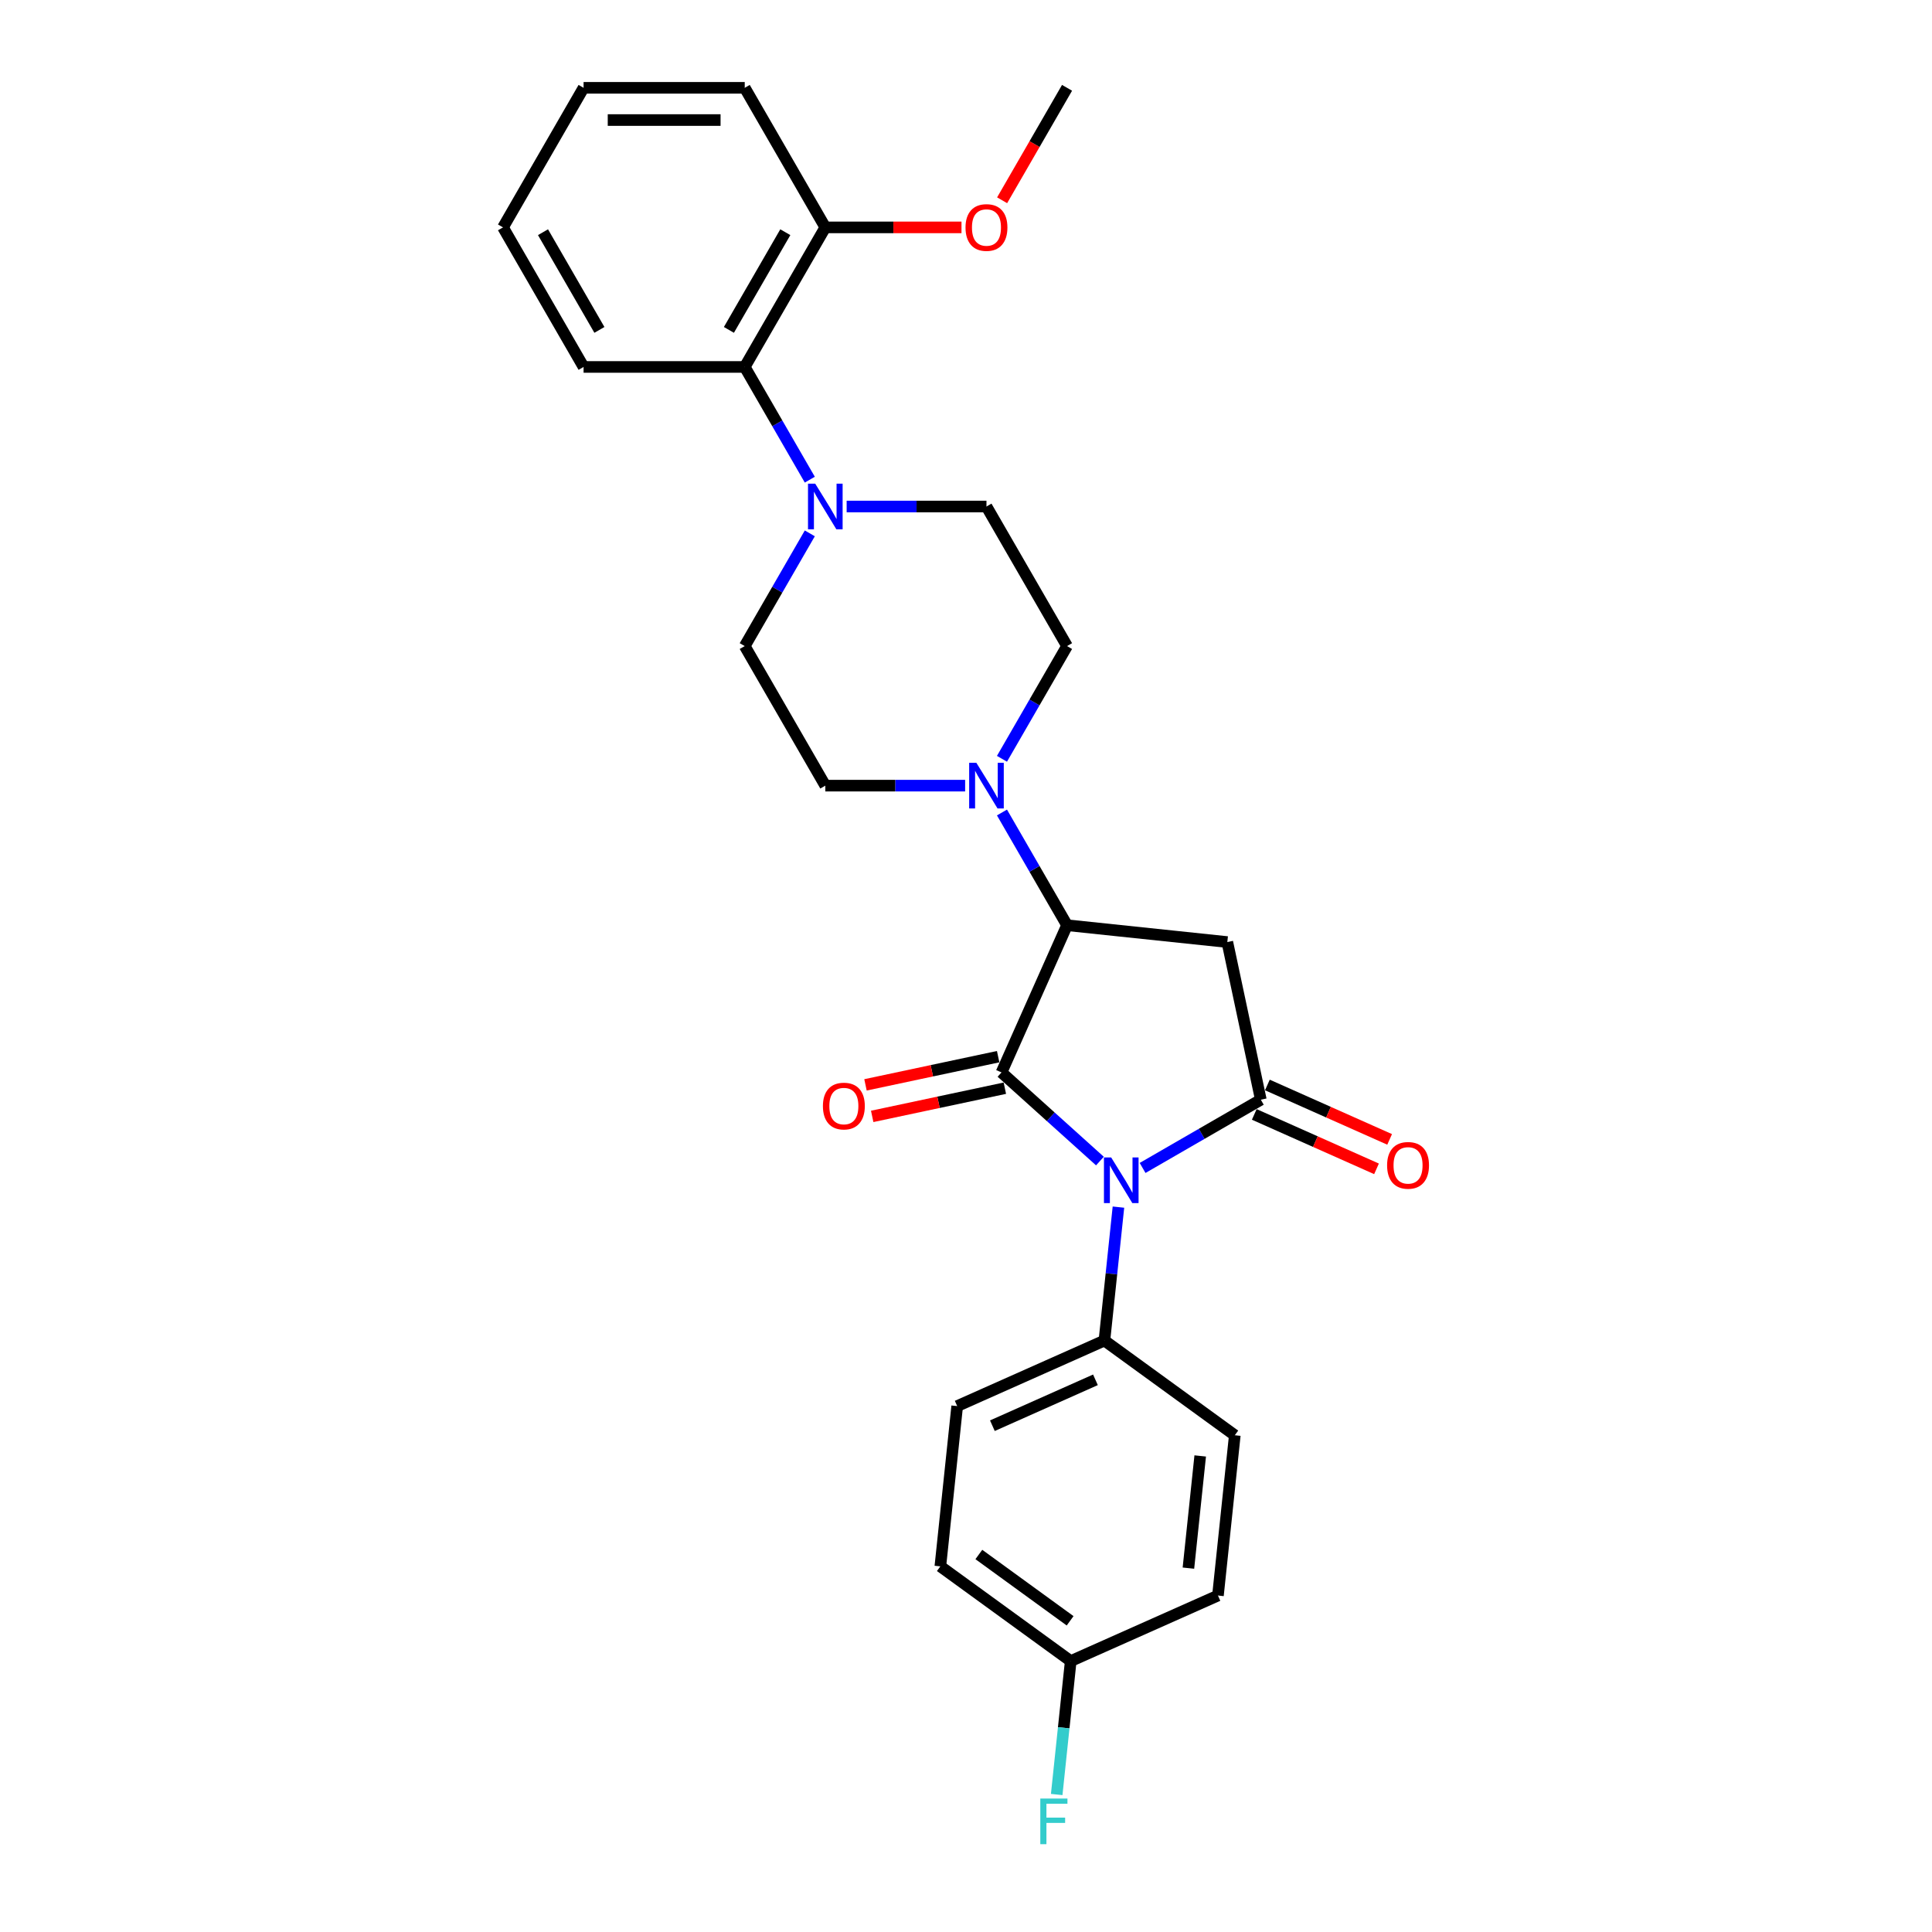 <?xml version='1.0' encoding='iso-8859-1'?>
<svg version='1.1' baseProfile='full'
              xmlns='http://www.w3.org/2000/svg'
                      xmlns:rdkit='http://www.rdkit.org/xml'
                      xmlns:xlink='http://www.w3.org/1999/xlink'
                  xml:space='preserve'
width='1000px' height='1000px' viewBox='0 0 1000 1000'>
<!-- END OF HEADER -->
<rect style='opacity:1.0;fill:#FFFFFF;stroke:none' width='1000' height='1000' x='0' y='0'> </rect>
<path class='bond-0' d='M 569.319,600.961 L 543.846,578.026' style='fill:none;fill-rule:evenodd;stroke:#0000FF;stroke-width:6px;stroke-linecap:butt;stroke-linejoin:miter;stroke-opacity:1' />
<path class='bond-0' d='M 543.846,578.026 L 518.374,555.09' style='fill:none;fill-rule:evenodd;stroke:#000000;stroke-width:6px;stroke-linecap:butt;stroke-linejoin:miter;stroke-opacity:1' />
<path class='bond-1' d='M 591.407,604.529 L 622.004,586.863' style='fill:none;fill-rule:evenodd;stroke:#0000FF;stroke-width:6px;stroke-linecap:butt;stroke-linejoin:miter;stroke-opacity:1' />
<path class='bond-1' d='M 622.004,586.863 L 652.602,569.198' style='fill:none;fill-rule:evenodd;stroke:#000000;stroke-width:6px;stroke-linecap:butt;stroke-linejoin:miter;stroke-opacity:1' />
<path class='bond-6' d='M 578.902,624.802 L 575.273,659.332' style='fill:none;fill-rule:evenodd;stroke:#0000FF;stroke-width:6px;stroke-linecap:butt;stroke-linejoin:miter;stroke-opacity:1' />
<path class='bond-6' d='M 575.273,659.332 L 571.644,693.862' style='fill:none;fill-rule:evenodd;stroke:#000000;stroke-width:6px;stroke-linecap:butt;stroke-linejoin:miter;stroke-opacity:1' />
<path class='bond-2' d='M 518.374,555.09 L 552.302,478.887' style='fill:none;fill-rule:evenodd;stroke:#000000;stroke-width:6px;stroke-linecap:butt;stroke-linejoin:miter;stroke-opacity:1' />
<path class='bond-8' d='M 516.64,546.931 L 482.309,554.228' style='fill:none;fill-rule:evenodd;stroke:#000000;stroke-width:6px;stroke-linecap:butt;stroke-linejoin:miter;stroke-opacity:1' />
<path class='bond-8' d='M 482.309,554.228 L 447.977,561.526' style='fill:none;fill-rule:evenodd;stroke:#FF0000;stroke-width:6px;stroke-linecap:butt;stroke-linejoin:miter;stroke-opacity:1' />
<path class='bond-8' d='M 520.108,563.249 L 485.777,570.546' style='fill:none;fill-rule:evenodd;stroke:#000000;stroke-width:6px;stroke-linecap:butt;stroke-linejoin:miter;stroke-opacity:1' />
<path class='bond-8' d='M 485.777,570.546 L 451.446,577.844' style='fill:none;fill-rule:evenodd;stroke:#FF0000;stroke-width:6px;stroke-linecap:butt;stroke-linejoin:miter;stroke-opacity:1' />
<path class='bond-3' d='M 652.602,569.198 L 635.259,487.607' style='fill:none;fill-rule:evenodd;stroke:#000000;stroke-width:6px;stroke-linecap:butt;stroke-linejoin:miter;stroke-opacity:1' />
<path class='bond-9' d='M 649.209,576.818 L 680.846,590.904' style='fill:none;fill-rule:evenodd;stroke:#000000;stroke-width:6px;stroke-linecap:butt;stroke-linejoin:miter;stroke-opacity:1' />
<path class='bond-9' d='M 680.846,590.904 L 712.482,604.989' style='fill:none;fill-rule:evenodd;stroke:#FF0000;stroke-width:6px;stroke-linecap:butt;stroke-linejoin:miter;stroke-opacity:1' />
<path class='bond-9' d='M 655.994,561.578 L 687.631,575.663' style='fill:none;fill-rule:evenodd;stroke:#000000;stroke-width:6px;stroke-linecap:butt;stroke-linejoin:miter;stroke-opacity:1' />
<path class='bond-9' d='M 687.631,575.663 L 719.268,589.749' style='fill:none;fill-rule:evenodd;stroke:#FF0000;stroke-width:6px;stroke-linecap:butt;stroke-linejoin:miter;stroke-opacity:1' />
<path class='bond-4' d='M 552.302,478.887 L 535.46,449.716' style='fill:none;fill-rule:evenodd;stroke:#000000;stroke-width:6px;stroke-linecap:butt;stroke-linejoin:miter;stroke-opacity:1' />
<path class='bond-4' d='M 535.46,449.716 L 518.618,420.545' style='fill:none;fill-rule:evenodd;stroke:#0000FF;stroke-width:6px;stroke-linecap:butt;stroke-linejoin:miter;stroke-opacity:1' />
<path class='bond-27' d='M 552.302,478.887 L 635.259,487.607' style='fill:none;fill-rule:evenodd;stroke:#000000;stroke-width:6px;stroke-linecap:butt;stroke-linejoin:miter;stroke-opacity:1' />
<path class='bond-10' d='M 518.618,392.752 L 535.46,363.581' style='fill:none;fill-rule:evenodd;stroke:#0000FF;stroke-width:6px;stroke-linecap:butt;stroke-linejoin:miter;stroke-opacity:1' />
<path class='bond-10' d='M 535.46,363.581 L 552.302,334.41' style='fill:none;fill-rule:evenodd;stroke:#000000;stroke-width:6px;stroke-linecap:butt;stroke-linejoin:miter;stroke-opacity:1' />
<path class='bond-11' d='M 499.55,406.649 L 463.365,406.649' style='fill:none;fill-rule:evenodd;stroke:#0000FF;stroke-width:6px;stroke-linecap:butt;stroke-linejoin:miter;stroke-opacity:1' />
<path class='bond-11' d='M 463.365,406.649 L 427.18,406.649' style='fill:none;fill-rule:evenodd;stroke:#000000;stroke-width:6px;stroke-linecap:butt;stroke-linejoin:miter;stroke-opacity:1' />
<path class='bond-5' d='M 419.157,276.068 L 402.315,305.239' style='fill:none;fill-rule:evenodd;stroke:#0000FF;stroke-width:6px;stroke-linecap:butt;stroke-linejoin:miter;stroke-opacity:1' />
<path class='bond-5' d='M 402.315,305.239 L 385.473,334.41' style='fill:none;fill-rule:evenodd;stroke:#000000;stroke-width:6px;stroke-linecap:butt;stroke-linejoin:miter;stroke-opacity:1' />
<path class='bond-7' d='M 419.157,248.274 L 402.315,219.103' style='fill:none;fill-rule:evenodd;stroke:#0000FF;stroke-width:6px;stroke-linecap:butt;stroke-linejoin:miter;stroke-opacity:1' />
<path class='bond-7' d='M 402.315,219.103 L 385.473,189.932' style='fill:none;fill-rule:evenodd;stroke:#000000;stroke-width:6px;stroke-linecap:butt;stroke-linejoin:miter;stroke-opacity:1' />
<path class='bond-29' d='M 438.224,262.171 L 474.409,262.171' style='fill:none;fill-rule:evenodd;stroke:#0000FF;stroke-width:6px;stroke-linecap:butt;stroke-linejoin:miter;stroke-opacity:1' />
<path class='bond-29' d='M 474.409,262.171 L 510.594,262.171' style='fill:none;fill-rule:evenodd;stroke:#000000;stroke-width:6px;stroke-linecap:butt;stroke-linejoin:miter;stroke-opacity:1' />
<path class='bond-15' d='M 571.644,693.862 L 495.441,727.79' style='fill:none;fill-rule:evenodd;stroke:#000000;stroke-width:6px;stroke-linecap:butt;stroke-linejoin:miter;stroke-opacity:1' />
<path class='bond-15' d='M 566.999,714.192 L 513.657,737.941' style='fill:none;fill-rule:evenodd;stroke:#000000;stroke-width:6px;stroke-linecap:butt;stroke-linejoin:miter;stroke-opacity:1' />
<path class='bond-16' d='M 571.644,693.862 L 639.127,742.892' style='fill:none;fill-rule:evenodd;stroke:#000000;stroke-width:6px;stroke-linecap:butt;stroke-linejoin:miter;stroke-opacity:1' />
<path class='bond-14' d='M 385.473,189.932 L 427.18,117.693' style='fill:none;fill-rule:evenodd;stroke:#000000;stroke-width:6px;stroke-linecap:butt;stroke-linejoin:miter;stroke-opacity:1' />
<path class='bond-14' d='M 377.281,170.755 L 406.476,120.188' style='fill:none;fill-rule:evenodd;stroke:#000000;stroke-width:6px;stroke-linecap:butt;stroke-linejoin:miter;stroke-opacity:1' />
<path class='bond-22' d='M 385.473,189.932 L 302.059,189.932' style='fill:none;fill-rule:evenodd;stroke:#000000;stroke-width:6px;stroke-linecap:butt;stroke-linejoin:miter;stroke-opacity:1' />
<path class='bond-12' d='M 552.302,334.41 L 510.594,262.171' style='fill:none;fill-rule:evenodd;stroke:#000000;stroke-width:6px;stroke-linecap:butt;stroke-linejoin:miter;stroke-opacity:1' />
<path class='bond-13' d='M 427.18,406.649 L 385.473,334.41' style='fill:none;fill-rule:evenodd;stroke:#000000;stroke-width:6px;stroke-linecap:butt;stroke-linejoin:miter;stroke-opacity:1' />
<path class='bond-21' d='M 427.18,117.693 L 462.423,117.693' style='fill:none;fill-rule:evenodd;stroke:#000000;stroke-width:6px;stroke-linecap:butt;stroke-linejoin:miter;stroke-opacity:1' />
<path class='bond-21' d='M 462.423,117.693 L 497.665,117.693' style='fill:none;fill-rule:evenodd;stroke:#FF0000;stroke-width:6px;stroke-linecap:butt;stroke-linejoin:miter;stroke-opacity:1' />
<path class='bond-23' d='M 427.18,117.693 L 385.473,45.455' style='fill:none;fill-rule:evenodd;stroke:#000000;stroke-width:6px;stroke-linecap:butt;stroke-linejoin:miter;stroke-opacity:1' />
<path class='bond-19' d='M 495.441,727.79 L 486.722,810.747' style='fill:none;fill-rule:evenodd;stroke:#000000;stroke-width:6px;stroke-linecap:butt;stroke-linejoin:miter;stroke-opacity:1' />
<path class='bond-18' d='M 639.127,742.892 L 630.408,825.849' style='fill:none;fill-rule:evenodd;stroke:#000000;stroke-width:6px;stroke-linecap:butt;stroke-linejoin:miter;stroke-opacity:1' />
<path class='bond-18' d='M 621.228,753.592 L 615.124,811.662' style='fill:none;fill-rule:evenodd;stroke:#000000;stroke-width:6px;stroke-linecap:butt;stroke-linejoin:miter;stroke-opacity:1' />
<path class='bond-17' d='M 554.205,859.777 L 630.408,825.849' style='fill:none;fill-rule:evenodd;stroke:#000000;stroke-width:6px;stroke-linecap:butt;stroke-linejoin:miter;stroke-opacity:1' />
<path class='bond-20' d='M 554.205,859.777 L 550.576,894.307' style='fill:none;fill-rule:evenodd;stroke:#000000;stroke-width:6px;stroke-linecap:butt;stroke-linejoin:miter;stroke-opacity:1' />
<path class='bond-20' d='M 550.576,894.307 L 546.947,928.837' style='fill:none;fill-rule:evenodd;stroke:#33CCCC;stroke-width:6px;stroke-linecap:butt;stroke-linejoin:miter;stroke-opacity:1' />
<path class='bond-28' d='M 554.205,859.777 L 486.722,810.747' style='fill:none;fill-rule:evenodd;stroke:#000000;stroke-width:6px;stroke-linecap:butt;stroke-linejoin:miter;stroke-opacity:1' />
<path class='bond-28' d='M 553.889,838.926 L 506.65,804.605' style='fill:none;fill-rule:evenodd;stroke:#000000;stroke-width:6px;stroke-linecap:butt;stroke-linejoin:miter;stroke-opacity:1' />
<path class='bond-24' d='M 518.695,103.663 L 535.498,74.559' style='fill:none;fill-rule:evenodd;stroke:#FF0000;stroke-width:6px;stroke-linecap:butt;stroke-linejoin:miter;stroke-opacity:1' />
<path class='bond-24' d='M 535.498,74.559 L 552.302,45.455' style='fill:none;fill-rule:evenodd;stroke:#000000;stroke-width:6px;stroke-linecap:butt;stroke-linejoin:miter;stroke-opacity:1' />
<path class='bond-25' d='M 302.059,189.932 L 260.352,117.693' style='fill:none;fill-rule:evenodd;stroke:#000000;stroke-width:6px;stroke-linecap:butt;stroke-linejoin:miter;stroke-opacity:1' />
<path class='bond-25' d='M 310.251,170.755 L 281.056,120.188' style='fill:none;fill-rule:evenodd;stroke:#000000;stroke-width:6px;stroke-linecap:butt;stroke-linejoin:miter;stroke-opacity:1' />
<path class='bond-30' d='M 385.473,45.455 L 302.059,45.455' style='fill:none;fill-rule:evenodd;stroke:#000000;stroke-width:6px;stroke-linecap:butt;stroke-linejoin:miter;stroke-opacity:1' />
<path class='bond-30' d='M 372.961,62.137 L 314.571,62.137' style='fill:none;fill-rule:evenodd;stroke:#000000;stroke-width:6px;stroke-linecap:butt;stroke-linejoin:miter;stroke-opacity:1' />
<path class='bond-26' d='M 260.352,117.693 L 302.059,45.455' style='fill:none;fill-rule:evenodd;stroke:#000000;stroke-width:6px;stroke-linecap:butt;stroke-linejoin:miter;stroke-opacity:1' />
<path  class='atom-0' d='M 575.141 599.094
L 582.882 611.606
Q 583.649 612.84, 584.884 615.076
Q 586.118 617.311, 586.185 617.445
L 586.185 599.094
L 589.321 599.094
L 589.321 622.716
L 586.085 622.716
L 577.777 609.037
Q 576.809 607.435, 575.775 605.6
Q 574.774 603.765, 574.474 603.198
L 574.474 622.716
L 571.404 622.716
L 571.404 599.094
L 575.141 599.094
' fill='#0000FF'/>
<path  class='atom-5' d='M 505.373 394.837
L 513.114 407.349
Q 513.881 408.584, 515.116 410.819
Q 516.35 413.055, 516.417 413.188
L 516.417 394.837
L 519.553 394.837
L 519.553 418.46
L 516.317 418.46
L 508.009 404.78
Q 507.041 403.179, 506.007 401.343
Q 505.006 399.508, 504.705 398.941
L 504.705 418.46
L 501.636 418.46
L 501.636 394.837
L 505.373 394.837
' fill='#0000FF'/>
<path  class='atom-6' d='M 421.959 250.36
L 429.699 262.872
Q 430.467 264.106, 431.701 266.342
Q 432.936 268.577, 433.003 268.711
L 433.003 250.36
L 436.139 250.36
L 436.139 273.982
L 432.902 273.982
L 424.594 260.302
Q 423.627 258.701, 422.593 256.866
Q 421.592 255.031, 421.291 254.464
L 421.291 273.982
L 418.222 273.982
L 418.222 250.36
L 421.959 250.36
' fill='#0000FF'/>
<path  class='atom-9' d='M 425.939 572.5
Q 425.939 566.827, 428.741 563.658
Q 431.544 560.488, 436.783 560.488
Q 442.021 560.488, 444.824 563.658
Q 447.626 566.827, 447.626 572.5
Q 447.626 578.238, 444.79 581.508
Q 441.954 584.745, 436.783 584.745
Q 431.578 584.745, 428.741 581.508
Q 425.939 578.272, 425.939 572.5
M 436.783 582.076
Q 440.386 582.076, 442.321 579.673
Q 444.29 577.237, 444.29 572.5
Q 444.29 567.862, 442.321 565.526
Q 440.386 563.157, 436.783 563.157
Q 433.179 563.157, 431.211 565.493
Q 429.275 567.828, 429.275 572.5
Q 429.275 577.271, 431.211 579.673
Q 433.179 582.076, 436.783 582.076
' fill='#FF0000'/>
<path  class='atom-10' d='M 717.96 603.192
Q 717.96 597.52, 720.763 594.35
Q 723.566 591.181, 728.804 591.181
Q 734.043 591.181, 736.845 594.35
Q 739.648 597.52, 739.648 603.192
Q 739.648 608.931, 736.812 612.201
Q 733.976 615.437, 728.804 615.437
Q 723.599 615.437, 720.763 612.201
Q 717.96 608.965, 717.96 603.192
M 728.804 612.768
Q 732.408 612.768, 734.343 610.366
Q 736.312 607.93, 736.312 603.192
Q 736.312 598.554, 734.343 596.219
Q 732.408 593.85, 728.804 593.85
Q 725.201 593.85, 723.232 596.185
Q 721.297 598.521, 721.297 603.192
Q 721.297 607.964, 723.232 610.366
Q 725.201 612.768, 728.804 612.768
' fill='#FF0000'/>
<path  class='atom-21' d='M 538.463 930.923
L 552.51 930.923
L 552.51 933.625
L 541.632 933.625
L 541.632 940.799
L 551.308 940.799
L 551.308 943.535
L 541.632 943.535
L 541.632 954.545
L 538.463 954.545
L 538.463 930.923
' fill='#33CCCC'/>
<path  class='atom-22' d='M 499.751 117.76
Q 499.751 112.088, 502.553 108.918
Q 505.356 105.748, 510.594 105.748
Q 515.833 105.748, 518.636 108.918
Q 521.438 112.088, 521.438 117.76
Q 521.438 123.499, 518.602 126.769
Q 515.766 130.005, 510.594 130.005
Q 505.389 130.005, 502.553 126.769
Q 499.751 123.532, 499.751 117.76
M 510.594 127.336
Q 514.198 127.336, 516.133 124.934
Q 518.102 122.498, 518.102 117.76
Q 518.102 113.122, 516.133 110.787
Q 514.198 108.418, 510.594 108.418
Q 506.991 108.418, 505.022 110.753
Q 503.087 113.089, 503.087 117.76
Q 503.087 122.531, 505.022 124.934
Q 506.991 127.336, 510.594 127.336
' fill='#FF0000'/>
</svg>
